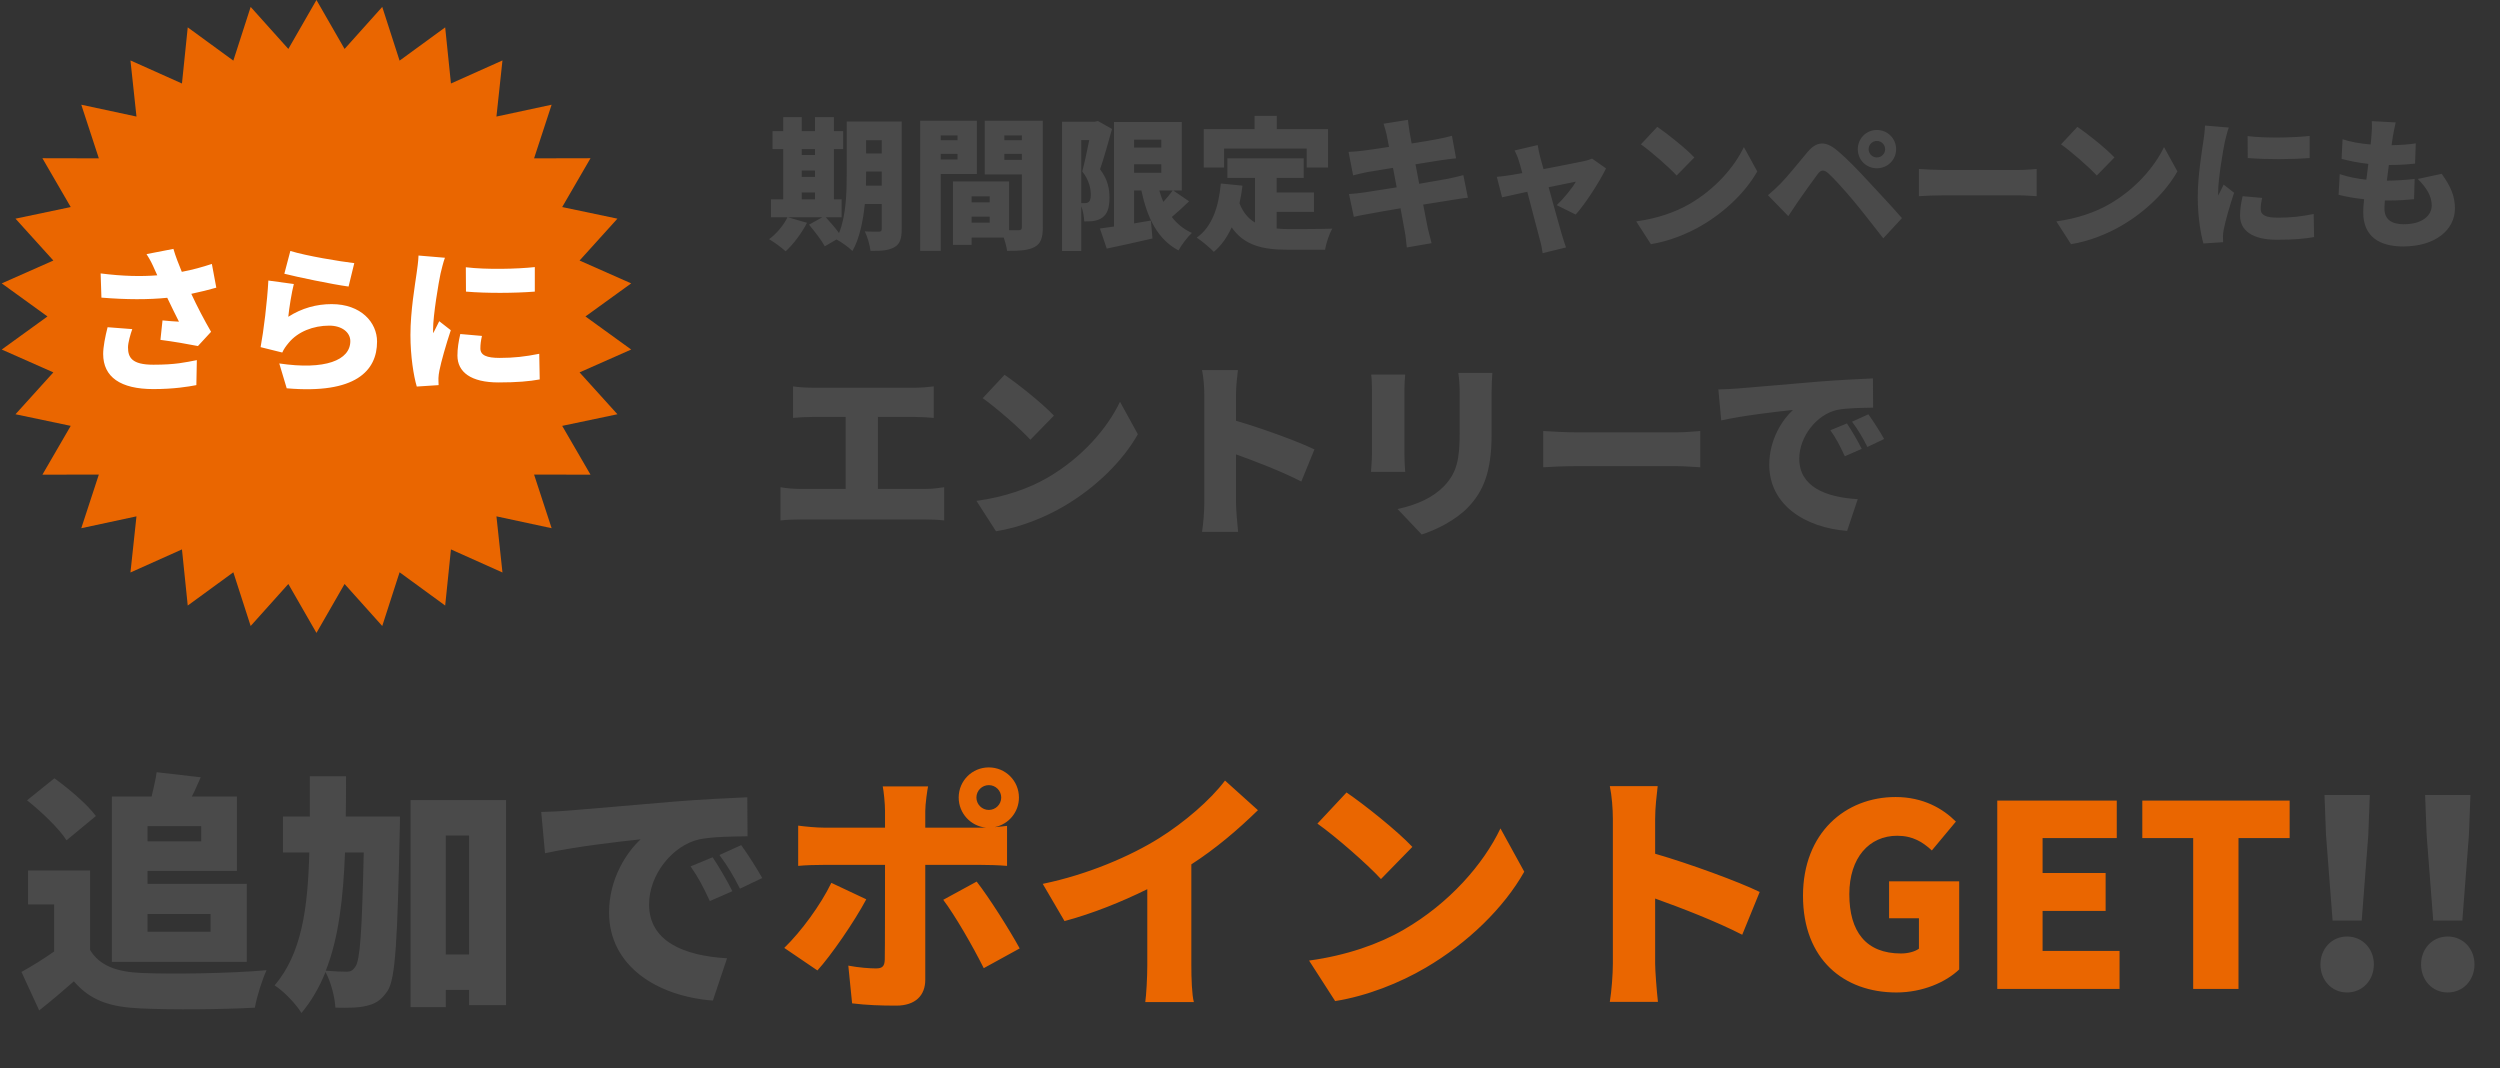 <svg width="316" height="135" viewBox="0 0 316 135" fill="none" xmlns="http://www.w3.org/2000/svg">
<rect x="0" y="0" width="316" height="135" fill="#333333" stroke="none"/>
<path d="M40 0L43.554 6.186L48.316 0.874L50.507 7.664L56.27 3.458L57 10.555L63.511 7.639L62.75 14.733L69.726 13.235L67.507 20.015L74.641 20L71.061 26.171L78.042 27.639L73.257 32.931L79.781 35.819L74 40L79.781 44.181L73.257 47.069L78.042 52.361L71.061 53.829L74.641 60L67.507 59.985L69.726 66.765L62.75 65.267L63.511 72.361L57 69.445L56.27 76.542L50.507 72.336L48.316 79.126L43.554 73.814L40 80L36.446 73.814L31.683 79.126L29.493 72.336L23.73 76.542L23 69.445L16.489 72.361L17.25 65.267L10.274 66.765L12.493 59.985L5.359 60L8.939 53.829L1.958 52.361L6.743 47.069L0.219 44.181L6 40L0.219 35.819L6.743 32.931L1.958 27.639L8.939 26.171L5.359 20L12.493 20.015L10.274 13.235L17.25 14.733L16.489 7.639L23 10.555L23.73 3.458L29.493 7.664L31.683 0.874L36.446 6.186L40 0Z" fill="#EA6600"/>
<path d="M13.6 41.36C13.3 42.52 13.04 43.86 13.04 44.74C13.04 47.66 15.24 49.18 19.38 49.18C21.96 49.18 23.78 48.88 24.82 48.68L24.88 45.52C23.42 45.8 22.22 46.1 19.38 46.1C16.66 46.1 16.18 45.18 16.18 43.9C16.18 43.32 16.5 42.2 16.72 41.6L13.6 41.36ZM26.78 33.36C25.56 33.76 24.36 34.1 22.98 34.36C22.56 33.32 22.18 32.38 21.92 31.46L18.52 32.12C19.02 32.9 19.22 33.32 19.58 34.14L19.88 34.8C17.86 34.96 15.54 34.92 12.72 34.56L12.82 37.62C16 37.88 18.76 37.88 21.14 37.64C21.66 38.76 22.2 39.8 22.62 40.66C22.06 40.64 21.16 40.56 20.54 40.5L20.28 42.96C21.86 43.16 23.82 43.5 25.02 43.74L26.68 41.94C25.8 40.42 24.92 38.74 24.18 37.14C25.34 36.9 26.42 36.62 27.34 36.36L26.78 33.36ZM35.94 34.6C37.5 35 41.98 35.94 44.06 36.22L44.78 33.26C43.04 33.06 38.68 32.34 36.7 31.72L35.94 34.6ZM37.14 35.9L33.92 35.46C33.78 38.14 33.32 41.86 32.94 43.88L35.68 44.56C35.88 44.12 36.1 43.8 36.5 43.32C37.66 41.92 39.6 41.16 41.62 41.16C43.2 41.16 44.28 42 44.28 43.12C44.28 45.54 41.08 46.8 35.3 45.94L36.24 49.08C44.96 49.84 47.66 46.86 47.66 43.18C47.66 40.76 45.64 38.44 41.92 38.44C40.02 38.44 38.16 38.94 36.44 40.04C36.54 38.98 36.88 36.88 37.14 35.9ZM58.88 33.78L58.9 36.86C61.54 37.08 65 37.06 67.6 36.86V33.76C65.38 34 61.46 34.1 58.88 33.78ZM58.18 42.22C57.96 43.18 57.82 44.04 57.82 44.94C57.82 47.04 59.54 48.34 63 48.34C65.34 48.34 66.92 48.2 68.22 47.96L68.16 44.72C66.36 45.08 64.94 45.24 63.16 45.24C61.54 45.24 60.72 44.92 60.72 44.04C60.72 43.52 60.78 43.08 60.92 42.46L58.18 42.22ZM52.9 32.3C52.88 33.04 52.74 33.94 52.66 34.54C52.46 36 51.88 39.3 51.88 42.34C51.88 45.02 52.28 47.52 52.68 48.86L55.44 48.68C55.42 48.36 55.42 48 55.42 47.78C55.42 47.6 55.48 47.12 55.54 46.84C55.76 45.72 56.38 43.54 56.98 41.74L55.52 40.6C55.26 41.16 55.02 41.56 54.76 42.12C54.74 42.04 54.74 41.72 54.74 41.66C54.74 39.82 55.46 35.62 55.68 34.6C55.76 34.24 56.06 33.02 56.24 32.58L52.9 32.3Z" fill="white"/>
<path d="M109.456 23.466C109.474 22.962 109.474 22.476 109.474 22.026V21.684H111.454V23.466H109.456ZM111.454 17.724V19.398H109.474V17.724H111.454ZM101.338 24.33H103.012V25.194H101.338V24.33ZM103.012 18.84V19.596H101.338V18.84H103.012ZM101.338 21.558H103.012V22.368H101.338V21.558ZM113.974 15.366H107.026V22.026C107.026 24.294 106.954 27.246 106.054 29.46C105.604 28.83 104.938 28.074 104.38 27.462H106.378V25.194H105.406V18.84H106.576V16.572H105.406V14.808H103.012V16.572H101.338V14.808H98.998V16.572H97.648V18.84H98.998V25.194H97.45V27.462H99.538C99.034 28.488 98.152 29.55 97.216 30.234C97.81 30.576 98.818 31.314 99.304 31.764C100.258 30.9 101.338 29.478 102.004 28.164L99.592 27.462H103.948L102.256 28.398C102.976 29.244 103.876 30.414 104.254 31.134L105.73 30.27C106.306 30.558 107.332 31.296 107.746 31.728C108.646 30.162 109.096 27.93 109.312 25.788H111.454V28.92C111.454 29.19 111.364 29.28 111.094 29.28C110.842 29.28 109.978 29.298 109.312 29.244C109.636 29.892 109.96 31.026 110.032 31.71C111.4 31.728 112.354 31.656 113.056 31.242C113.758 30.846 113.974 30.162 113.974 28.956V15.366ZM121.03 17.112V17.724H118.906V17.112H121.03ZM118.906 20.154V19.452H121.03V20.154H118.906ZM123.478 21.99V15.258H116.314V31.71H118.906V21.99H123.478ZM126.952 20.208V19.452H129.166V20.208H126.952ZM129.166 17.112V17.724H126.952V17.112H129.166ZM122.812 28.146V27.39H125.098V28.146H122.812ZM125.098 24.816V25.572H122.812V24.816H125.098ZM131.812 15.258H124.468V22.044H129.166V28.686C129.166 28.992 129.058 29.1 128.734 29.1C128.536 29.1 128.068 29.1 127.546 29.1V22.926H120.454V30.954H122.812V30.036H126.88C127.078 30.63 127.24 31.26 127.294 31.71C128.878 31.71 129.958 31.656 130.768 31.224C131.56 30.792 131.812 30.054 131.812 28.722V15.258ZM136.672 17.706H137.68C137.428 18.984 137.086 20.586 136.798 21.666C137.68 22.782 137.878 23.862 137.878 24.618C137.878 25.104 137.788 25.392 137.608 25.536C137.464 25.644 137.302 25.68 137.122 25.68C136.978 25.68 136.852 25.68 136.672 25.68V17.706ZM138.778 15.294L138.418 15.384H134.242V31.728H136.672V26.058C136.906 26.67 137.032 27.444 137.05 27.984C137.482 27.984 137.914 27.984 138.238 27.93C138.652 27.858 139.03 27.732 139.336 27.498C139.966 27.048 140.236 26.292 140.236 24.978C140.236 23.97 140.074 22.746 139.048 21.396C139.534 19.992 140.11 17.922 140.56 16.302L138.778 15.294ZM148.228 24.078C147.904 24.528 147.49 25.032 147.04 25.518C146.842 25.068 146.68 24.582 146.536 24.078H148.228ZM143.35 20.766H146.788V21.846H143.35V20.766ZM146.788 17.652V18.66H143.35V17.652H146.788ZM148.3 24.078H149.38V15.42H140.812V28.632C140.146 28.722 139.552 28.812 139.03 28.884L139.894 31.422C141.586 31.062 143.692 30.612 145.672 30.144L145.474 27.876C144.772 28.002 144.052 28.11 143.35 28.236V24.078H144.268C145.024 27.57 146.302 30.234 148.966 31.656C149.326 30.972 150.1 29.946 150.658 29.442C149.614 28.974 148.768 28.29 148.12 27.426C148.804 26.85 149.578 26.148 150.298 25.446L148.3 24.078ZM154.726 18.786H165.166V21.18H167.866V16.32H161.386V14.646H158.578V16.32H152.152V21.18H154.726V18.786ZM161.368 26.778H166.084V24.33H161.368V22.494H164.788V20.01H155.14V22.494H158.632V28.128C157.804 27.642 157.138 26.886 156.67 25.698C156.832 24.996 156.958 24.24 157.048 23.466L154.312 23.196C154.042 26.202 153.196 28.668 151.27 30.036C151.882 30.432 152.998 31.368 153.43 31.836C154.384 31.026 155.122 29.982 155.68 28.74C157.3 31.062 159.658 31.566 162.79 31.566H167.488C167.614 30.774 168.028 29.514 168.406 28.902C167.002 28.956 164.068 28.956 162.934 28.956C162.394 28.956 161.872 28.938 161.368 28.884V26.778ZM184.966 22.134C184.444 22.278 183.688 22.458 182.986 22.602C182.23 22.746 180.88 22.98 179.386 23.232L178.918 20.766L182.176 20.244C182.752 20.172 183.58 20.046 184.048 20.01L183.526 17.166C183.022 17.31 182.212 17.49 181.618 17.598C181.042 17.706 179.818 17.922 178.432 18.138C178.306 17.436 178.198 16.896 178.162 16.626C178.072 16.176 178.018 15.51 177.964 15.15L174.886 15.636C175.03 16.086 175.156 16.536 175.282 17.076L175.57 18.57C174.094 18.804 172.798 18.984 172.222 19.056C171.664 19.128 171.088 19.164 170.458 19.2L171.034 22.17C171.646 22.008 172.15 21.882 172.798 21.756C173.284 21.666 174.58 21.45 176.074 21.216L176.542 23.682C174.85 23.952 173.32 24.186 172.528 24.312C171.916 24.402 171.016 24.51 170.512 24.528L171.124 27.408C171.538 27.3 172.222 27.174 173.032 27.03C173.77 26.886 175.318 26.616 177.028 26.328C177.28 27.696 177.496 28.83 177.586 29.388C177.694 29.928 177.73 30.576 177.82 31.278L180.952 30.738C180.79 30.108 180.61 29.442 180.484 28.902C180.358 28.29 180.142 27.174 179.89 25.86C181.366 25.626 182.698 25.41 183.49 25.284C184.174 25.176 185.002 25.032 185.542 24.996L184.966 22.134ZM199.168 27.12C200.446 25.698 202.228 22.89 203.002 21.288L201.238 20.046C200.968 20.172 200.572 20.298 200.212 20.37C199.456 20.532 197.224 20.964 195.1 21.378L194.668 19.812C194.56 19.344 194.434 18.822 194.362 18.336L191.446 19.02C191.662 19.452 191.878 19.938 192.004 20.406C192.13 20.784 192.274 21.306 192.418 21.882C191.716 22.008 191.176 22.098 190.942 22.134C190.312 22.242 189.79 22.296 189.196 22.35L189.862 24.942C190.438 24.816 191.662 24.546 193.048 24.24C193.678 26.616 194.344 29.226 194.632 30.27C194.794 30.81 194.92 31.476 194.992 31.998L197.944 31.278C197.8 30.9 197.512 29.964 197.422 29.658C197.116 28.65 196.414 26.076 195.748 23.664C197.368 23.322 198.772 23.034 199.186 22.962C198.772 23.736 197.584 25.176 196.774 25.932L199.168 27.12ZM209.482 16.032L207.412 18.246C208.708 19.164 210.976 21.144 211.93 22.188L214.162 19.902C213.082 18.75 210.724 16.878 209.482 16.032ZM206.818 27.984L208.672 30.864C210.94 30.504 213.28 29.568 215.116 28.488C218.122 26.724 220.678 24.222 222.118 21.666L220.426 18.588C219.22 21.126 216.79 23.916 213.55 25.788C211.786 26.814 209.464 27.624 206.818 27.984ZM236.194 18.858C236.194 18.282 236.662 17.814 237.238 17.814C237.814 17.814 238.282 18.282 238.282 18.858C238.282 19.434 237.814 19.902 237.238 19.902C236.662 19.902 236.194 19.434 236.194 18.858ZM234.826 18.858C234.826 20.208 235.888 21.27 237.238 21.27C238.588 21.27 239.668 20.208 239.668 18.858C239.668 17.508 238.588 16.428 237.238 16.428C235.888 16.428 234.826 17.508 234.826 18.858ZM223.468 24.672L226.042 27.318C226.384 26.796 226.834 26.112 227.266 25.482C227.95 24.51 229.12 22.836 229.75 22.008C230.2 21.414 230.56 21.432 231.118 21.918C231.712 22.44 233.26 24.15 234.322 25.428C235.33 26.634 236.95 28.722 238.048 30.126L240.406 27.57C239.128 26.094 237.148 23.988 235.942 22.692C234.844 21.504 233.566 20.154 232.288 19.074C230.722 17.742 229.606 17.868 228.472 19.218C227.176 20.766 225.862 22.404 225.07 23.196C224.476 23.79 224.044 24.204 223.468 24.672ZM242.548 24.798C243.286 24.744 244.636 24.69 245.662 24.69H255.22C255.958 24.69 256.966 24.78 257.434 24.798V21.36C256.912 21.396 256.03 21.486 255.22 21.486H245.662C244.78 21.486 243.268 21.414 242.548 21.36V24.798ZM262.586 16.032L260.516 18.246C261.812 19.164 264.08 21.144 265.034 22.188L267.266 19.902C266.186 18.75 263.828 16.878 262.586 16.032ZM259.922 27.984L261.776 30.864C264.044 30.504 266.384 29.568 268.22 28.488C271.226 26.724 273.782 24.222 275.222 21.666L273.53 18.588C272.324 21.126 269.894 23.916 266.654 25.788C264.89 26.814 262.568 27.624 259.922 27.984ZM284.096 17.202L284.114 19.974C286.49 20.172 289.604 20.154 291.944 19.974V17.184C289.946 17.4 286.418 17.49 284.096 17.202ZM283.466 24.798C283.268 25.662 283.142 26.436 283.142 27.246C283.142 29.136 284.69 30.306 287.804 30.306C289.91 30.306 291.332 30.18 292.502 29.964L292.448 27.048C290.828 27.372 289.55 27.516 287.948 27.516C286.49 27.516 285.752 27.228 285.752 26.436C285.752 25.968 285.806 25.572 285.932 25.014L283.466 24.798ZM278.714 15.87C278.696 16.536 278.57 17.346 278.498 17.886C278.318 19.2 277.796 22.17 277.796 24.906C277.796 27.318 278.156 29.568 278.516 30.774L281 30.612C280.982 30.324 280.982 30 280.982 29.802C280.982 29.64 281.036 29.208 281.09 28.956C281.288 27.948 281.846 25.986 282.386 24.366L281.072 23.34C280.838 23.844 280.622 24.204 280.388 24.708C280.37 24.636 280.37 24.348 280.37 24.294C280.37 22.638 281.018 18.858 281.216 17.94C281.288 17.616 281.558 16.518 281.72 16.122L278.714 15.87ZM305.606 22.62C306.686 23.7 307.37 24.762 307.37 25.968C307.37 27.228 306.2 28.344 303.842 28.344C302.24 28.344 301.394 27.696 301.394 26.364C301.394 26.112 301.412 25.752 301.448 25.338C301.682 25.338 301.934 25.338 302.186 25.338C303.248 25.338 304.256 25.266 305.138 25.176L305.21 22.62C304.094 22.746 302.726 22.836 301.718 22.836H301.7C301.772 22.188 301.862 21.504 301.952 20.856C303.374 20.856 304.274 20.784 305.264 20.676L305.354 18.12C304.616 18.246 303.518 18.336 302.294 18.354C302.366 17.868 302.42 17.49 302.456 17.256C302.546 16.752 302.636 16.23 302.816 15.474L299.792 15.312C299.846 15.978 299.792 16.554 299.756 17.076C299.738 17.418 299.702 17.814 299.648 18.264C298.37 18.156 297.092 17.94 296.102 17.598L295.976 20.082C296.984 20.352 298.154 20.586 299.36 20.712L299.108 22.71C297.992 22.602 296.876 22.386 295.742 22.008L295.598 24.618C296.48 24.852 297.578 25.05 298.82 25.176C298.748 25.86 298.712 26.436 298.712 26.832C298.712 29.856 300.71 31.152 303.752 31.152C307.856 31.152 310.304 29.046 310.304 26.328C310.304 24.816 309.782 23.556 308.63 21.972L305.606 22.62ZM110.968 61.8V52.704H115.672C116.368 52.704 117.256 52.752 118.024 52.824V48.84C117.28 48.936 116.392 49.008 115.672 49.008H102.664C101.92 49.008 100.864 48.936 100.24 48.84V52.824C100.864 52.752 101.92 52.704 102.664 52.704H106.888V61.8H101.152C100.384 61.8 99.448 61.728 98.656 61.584V65.784C99.496 65.688 100.408 65.664 101.152 65.664H116.968C117.568 65.664 118.648 65.688 119.344 65.784V61.584C118.72 61.68 117.88 61.8 116.968 61.8H110.968ZM126.976 47.376L124.216 50.328C125.944 51.552 128.968 54.192 130.24 55.584L133.216 52.536C131.776 51 128.632 48.504 126.976 47.376ZM123.424 63.312L125.896 67.152C128.92 66.672 132.04 65.424 134.488 63.984C138.496 61.632 141.904 58.296 143.824 54.888L141.568 50.784C139.96 54.168 136.72 57.888 132.4 60.384C130.048 61.752 126.952 62.832 123.424 63.312ZM166.144 56.808C164.128 55.824 159.472 54.12 156.232 53.184V49.896C156.232 48.744 156.376 47.688 156.472 46.776H151.936C152.128 47.688 152.224 48.936 152.224 49.896V63.6C152.224 64.584 152.104 66.192 151.936 67.224H156.496C156.376 66.144 156.232 64.248 156.232 63.6V57.432C158.776 58.344 162.064 59.616 164.488 60.864L166.144 56.808ZM173.32 47.352C173.392 47.952 173.416 48.792 173.416 49.248V57.384C173.416 58.128 173.32 59.16 173.296 59.64H177.616C177.568 59.016 177.52 58.008 177.52 57.408V49.248C177.52 48.384 177.568 47.952 177.616 47.352H173.32ZM184.336 47.136C184.432 47.856 184.504 48.672 184.504 49.728V54.696C184.504 58.008 184.168 59.712 182.56 61.416C181.12 62.904 179.152 63.792 176.656 64.344L179.704 67.56C181.456 67.008 183.976 65.784 185.584 64.104C187.408 62.184 188.536 59.784 188.536 54.96V49.728C188.536 48.672 188.584 47.856 188.632 47.136H184.336ZM195.064 59.064C196.048 58.992 197.848 58.92 199.216 58.92H211.96C212.944 58.92 214.288 59.04 214.912 59.064V54.48C214.216 54.528 213.04 54.648 211.96 54.648H199.216C198.04 54.648 196.024 54.552 195.064 54.48V59.064ZM233.45 53.52L231.362 54.384C232.13 55.488 232.538 56.28 233.186 57.672L235.322 56.736C234.89 55.848 234.05 54.408 233.45 53.52ZM236.162 52.368L234.098 53.304C234.89 54.384 235.346 55.128 236.042 56.496L238.154 55.488C237.674 54.624 236.786 53.232 236.162 52.368ZM217.202 49.224L217.562 53.136C220.418 52.512 224.594 52.032 226.634 51.816C225.362 52.968 223.634 55.488 223.634 58.752C223.634 63.816 228.17 66.696 233.474 67.104L234.818 63.096C230.714 62.856 227.426 61.488 227.426 57.984C227.426 55.176 229.634 52.392 232.202 51.816C233.522 51.552 235.538 51.552 236.762 51.528L236.738 47.832C235.01 47.904 232.202 48.048 229.826 48.24C225.482 48.624 221.882 48.912 219.65 49.104C219.194 49.152 218.162 49.2 217.202 49.224Z" fill="#4A4A4A"/>
<path d="M25.434 104.424V106.344H18.65V104.424H25.434ZM26.618 115.528V117.768H18.65V115.528H26.618ZM14.138 121.576H31.194V111.72H18.65V110.088H29.946V100.68H24.25C24.634 99.944 24.986 99.112 25.37 98.248L19.802 97.608C19.674 98.536 19.418 99.624 19.162 100.68H14.138V121.576ZM12.122 103.144C11.034 101.672 8.698 99.688 6.874 98.376L3.418 101.16C5.242 102.6 7.482 104.744 8.41 106.216L12.122 103.144ZM11.386 110.024H3.546V114.312H6.842V120.264C5.498 121.224 4.026 122.12 2.714 122.856L4.954 127.72C6.682 126.344 8.026 125.192 9.338 124.04C11.45 126.504 13.978 127.304 17.786 127.464C21.786 127.656 28.154 127.592 32.218 127.368C32.442 125.992 33.178 123.752 33.69 122.632C29.082 123.048 21.786 123.144 17.882 122.984C14.746 122.856 12.57 122.056 11.386 120.072V110.024ZM45.978 107.752C45.754 117.608 45.53 121.352 44.922 122.184C44.602 122.664 44.314 122.824 43.834 122.824C43.258 122.824 42.298 122.792 41.178 122.696C42.81 118.568 43.386 113.544 43.61 107.752H45.978ZM43.706 103.208C43.738 101.576 43.738 99.88 43.738 98.12H39.162V103.208H35.77V107.752H39.098C38.906 114.952 38.106 120.552 34.714 124.552C35.866 125.288 37.402 126.888 38.106 128.04C39.386 126.504 40.378 124.776 41.146 122.856C41.85 124.168 42.33 126.088 42.394 127.368C43.898 127.4 45.306 127.4 46.298 127.144C47.418 126.888 48.154 126.472 48.986 125.256C50.01 123.72 50.234 118.632 50.522 105.256C50.554 104.68 50.554 103.208 50.554 103.208H43.706ZM56.346 120.648V105.608H59.29V120.648H56.346ZM51.898 101.128V127.304H56.346V125.128H59.29V127.048H63.962V101.128H51.898ZM90.074 108.36L87.29 109.512C88.314 110.984 88.858 112.04 89.722 113.896L92.57 112.648C91.994 111.464 90.874 109.544 90.074 108.36ZM93.69 106.824L90.938 108.072C91.994 109.512 92.602 110.504 93.53 112.328L96.346 110.984C95.706 109.832 94.522 107.976 93.69 106.824ZM68.41 102.632L68.89 107.848C72.698 107.016 78.266 106.376 80.986 106.088C79.29 107.624 76.986 110.984 76.986 115.336C76.986 122.088 83.034 125.928 90.106 126.472L91.898 121.128C86.426 120.808 82.042 118.984 82.042 114.312C82.042 110.568 84.986 106.856 88.41 106.088C90.17 105.736 92.858 105.736 94.49 105.704L94.458 100.776C92.154 100.872 88.41 101.064 85.242 101.32C79.45 101.832 74.65 102.216 71.674 102.472C71.066 102.536 69.69 102.6 68.41 102.632ZM294.84 116.36H298.52L299.352 105.544L299.544 100.488H293.816L294.008 105.544L294.84 116.36ZM296.664 125.448C298.648 125.448 300.056 123.88 300.056 121.896C300.056 119.944 298.648 118.376 296.664 118.376C294.712 118.376 293.304 119.944 293.304 121.896C293.304 123.88 294.712 125.448 296.664 125.448ZM307.559 116.36H311.239L312.071 105.544L312.263 100.488H306.535L306.727 105.544L307.559 116.36ZM309.383 125.448C311.367 125.448 312.775 123.88 312.775 121.896C312.775 119.944 311.367 118.376 309.383 118.376C307.431 118.376 306.023 119.944 306.023 121.896C306.023 123.88 307.431 125.448 309.383 125.448Z" fill="#4A4A4A"/>
<path d="M105.082 111.592C103.738 114.376 101.274 117.736 99.13 119.816L103.322 122.664C105.018 120.808 107.962 116.552 109.498 113.672L105.082 111.592ZM123.418 100.808C123.418 99.944 124.122 99.24 124.986 99.24C125.85 99.24 126.554 99.944 126.554 100.808C126.554 101.672 125.85 102.376 124.986 102.376C124.122 102.376 123.418 101.672 123.418 100.808ZM123.866 109.32C124.794 109.32 126.202 109.352 127.29 109.448V104.392C126.874 104.456 126.33 104.488 125.722 104.552C127.482 104.2 128.794 102.664 128.794 100.808C128.794 98.696 127.098 97 124.986 97C122.874 97 121.178 98.696 121.178 100.808C121.178 102.792 122.682 104.424 124.634 104.616C124.346 104.616 124.058 104.616 123.834 104.616H116.954V102.504C116.954 101.64 117.21 99.848 117.306 99.4H111.578C111.706 100.008 111.866 101.576 111.866 102.472V104.616H104.186C103.194 104.616 101.882 104.488 100.89 104.36V109.448C101.818 109.352 103.226 109.32 104.186 109.32H111.866C111.866 111.016 111.866 120.424 111.834 121.32C111.802 122.152 111.514 122.408 110.714 122.408C109.946 122.408 108.57 122.312 107.226 122.056L107.706 126.824C109.498 127.048 111.354 127.112 113.274 127.112C115.738 127.112 116.954 125.8 116.954 123.848V109.32H123.866ZM119.226 113.736C120.698 115.688 122.906 119.496 124.346 122.376L128.89 119.88C127.61 117.544 125.05 113.48 123.45 111.432L119.226 113.736ZM150.586 109.256C153.658 107.272 156.442 104.904 159.002 102.408L154.842 98.664C153.018 101.096 149.722 103.944 146.49 105.96C142.906 108.2 137.53 110.536 131.802 111.72L134.554 116.424C138.042 115.496 141.786 113.992 145.018 112.392V122.024C145.018 123.56 144.89 125.8 144.762 126.664H150.906C150.65 125.768 150.586 123.56 150.586 122.024V109.256ZM170.202 100.168L166.522 104.104C168.826 105.736 172.858 109.256 174.554 111.112L178.522 107.048C176.602 105 172.41 101.672 170.202 100.168ZM165.466 121.416L168.762 126.536C172.794 125.896 176.954 124.232 180.218 122.312C185.562 119.176 190.106 114.728 192.666 110.184L189.658 104.712C187.514 109.224 183.194 114.184 177.434 117.512C174.298 119.336 170.17 120.776 165.466 121.416ZM222.426 112.744C219.738 111.432 213.53 109.16 209.21 107.912V103.528C209.21 101.992 209.402 100.584 209.53 99.368H203.482C203.738 100.584 203.866 102.248 203.866 103.528V121.8C203.866 123.112 203.706 125.256 203.482 126.632H209.562C209.402 125.192 209.21 122.664 209.21 121.8V113.576C212.602 114.792 216.986 116.488 220.218 118.152L222.426 112.744ZM239.706 125.448C243.034 125.448 245.978 124.136 247.642 122.536V111.4H238.778V116.072H242.554V119.912C242.042 120.296 241.146 120.52 240.282 120.52C235.866 120.52 233.754 117.768 233.754 113.032C233.754 108.392 236.282 105.64 239.802 105.64C241.786 105.64 243.034 106.44 244.186 107.496L247.226 103.848C245.594 102.216 243.098 100.744 239.61 100.744C233.242 100.744 227.898 105.288 227.898 113.224C227.898 121.288 233.082 125.448 239.706 125.448ZM252.455 125H267.911V120.2H258.183V115.144H266.151V110.344H258.183V105.928H267.559V101.192H252.455V125ZM277.219 125H282.947V105.928H289.411V101.192H270.787V105.928H277.219V125Z" fill="#EA6600"/>
</svg>
